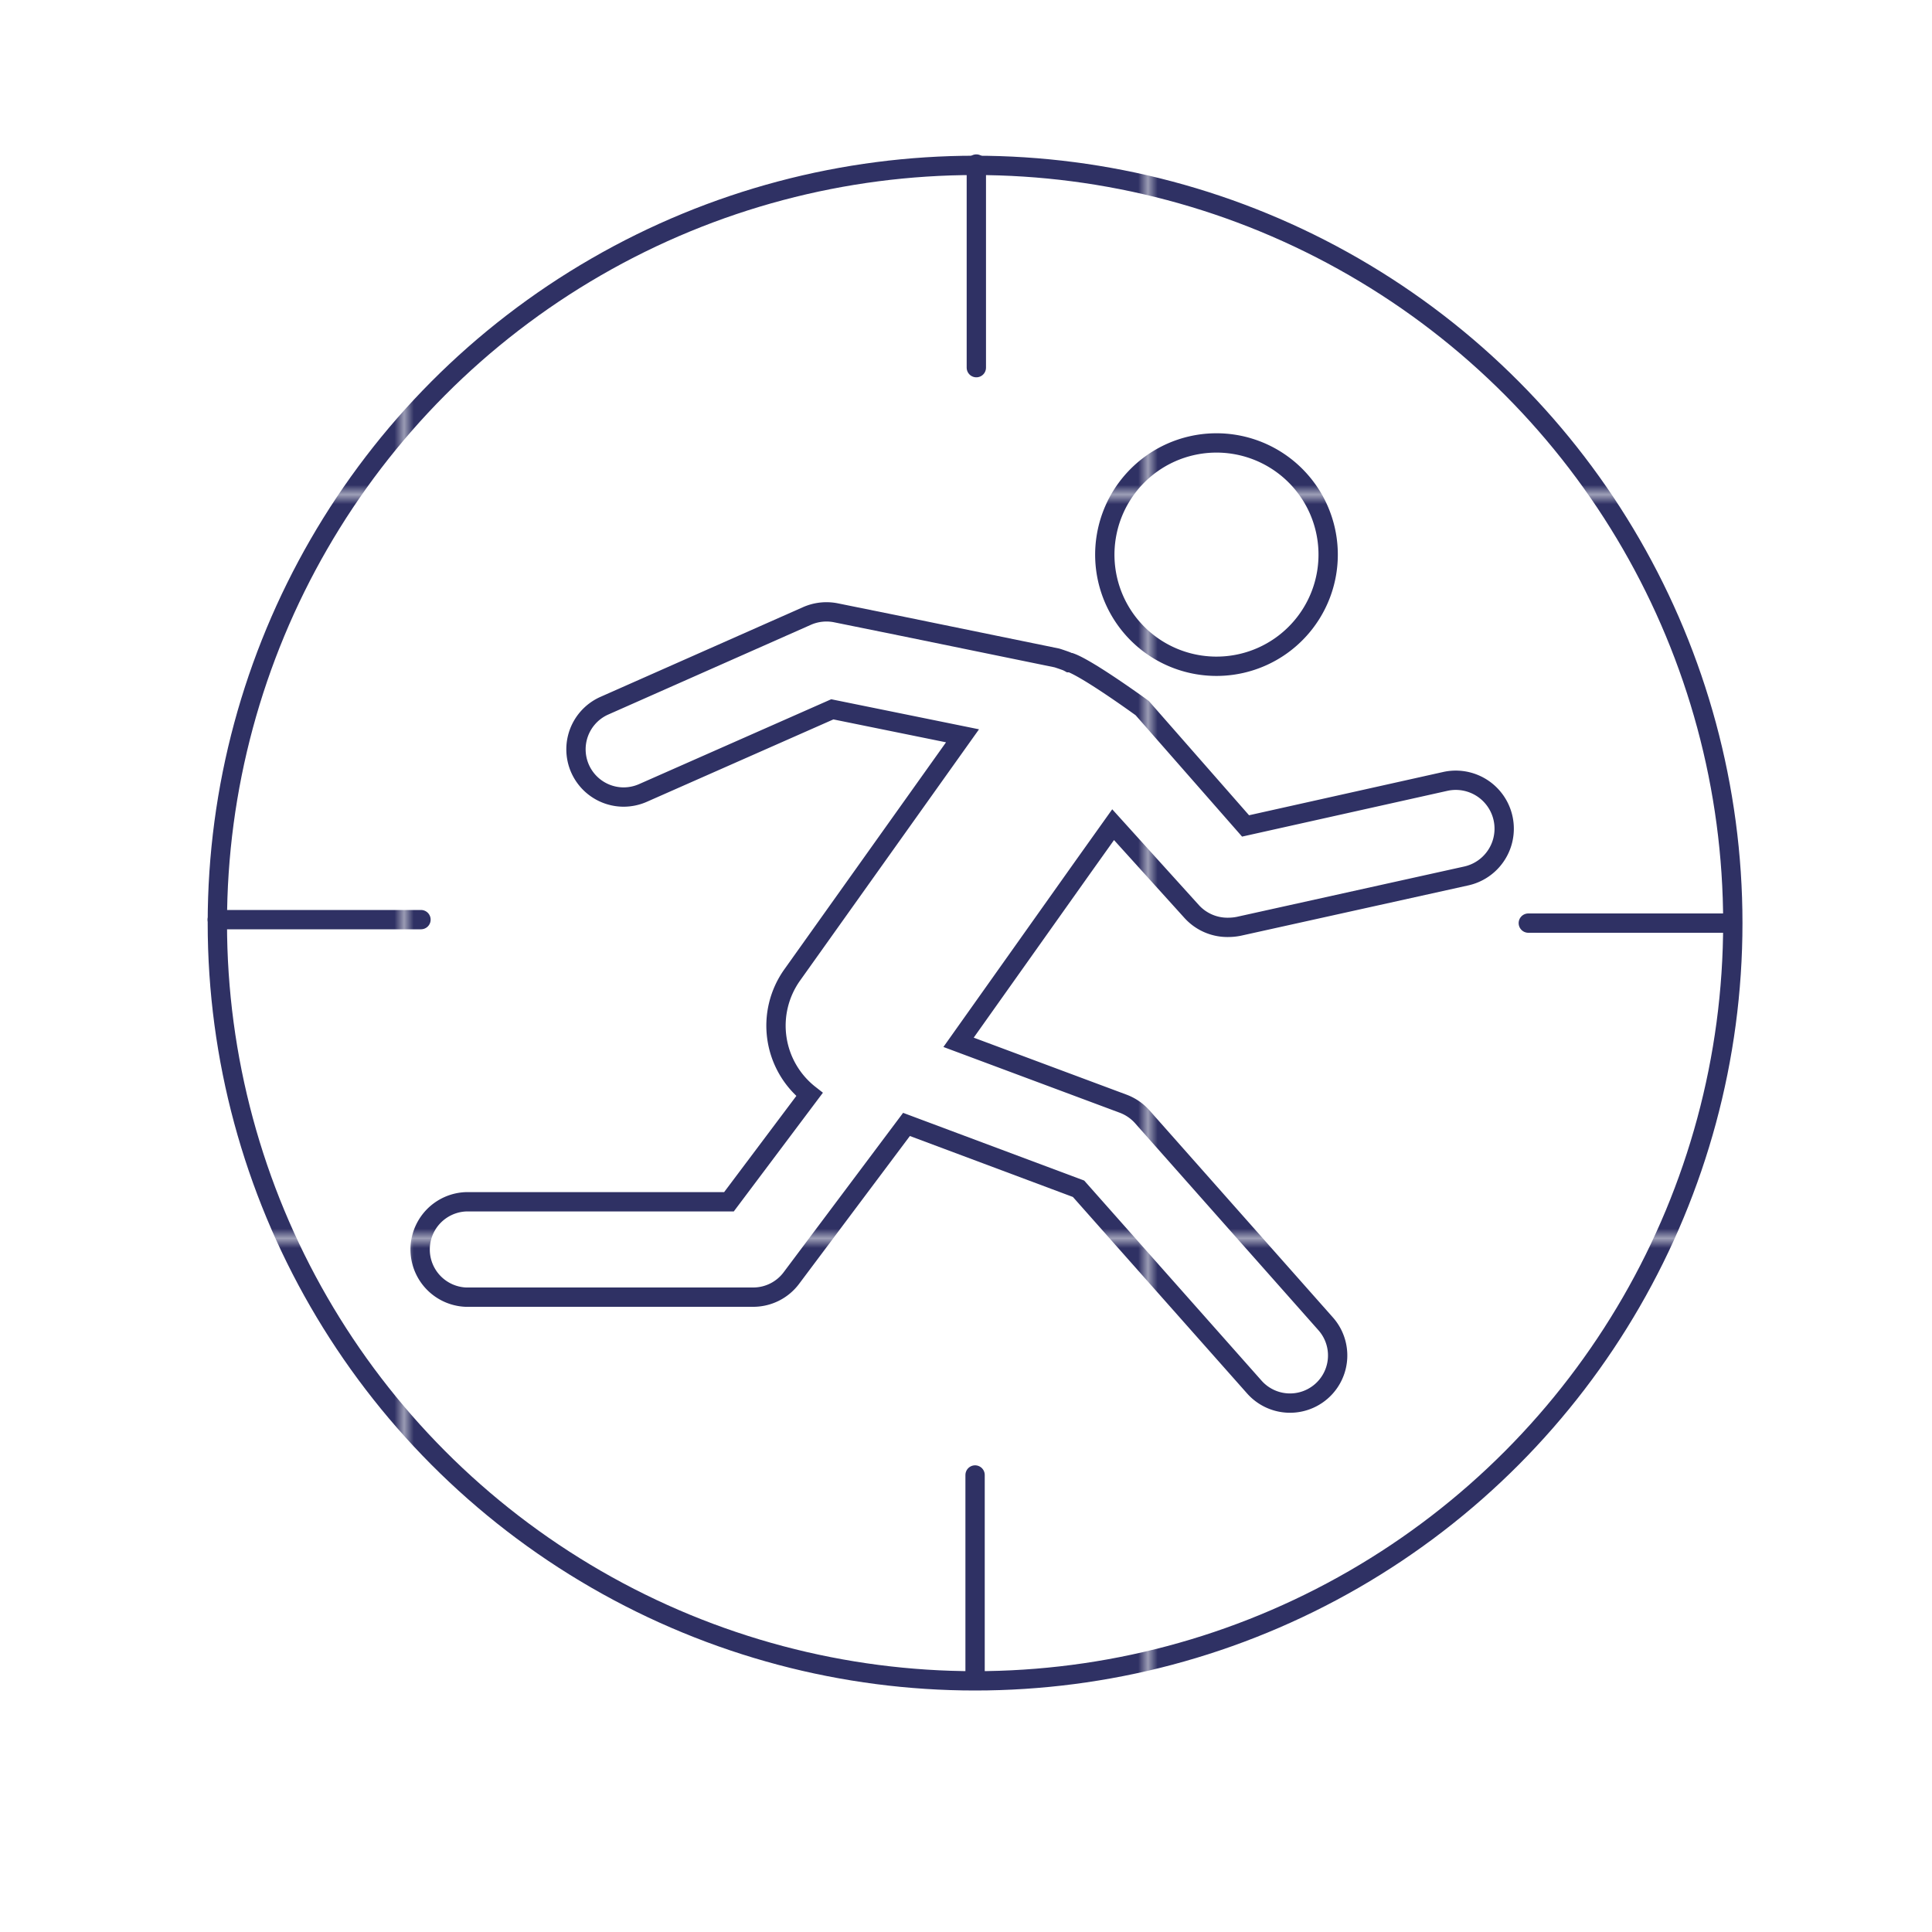 <svg id="Layer_1" data-name="Layer 1" xmlns="http://www.w3.org/2000/svg" xmlns:xlink="http://www.w3.org/1999/xlink" viewBox="0 0 200 200"><defs><style>.cls-1,.cls-3,.cls-4{fill:none;}.cls-2{fill:#2f3164;}.cls-3,.cls-4{stroke-linecap:round;stroke-miterlimit:10;stroke-width:2px;stroke:url(#New_Pattern_Swatch_2);}.cls-3{fill-rule:evenodd;}</style><pattern id="New_Pattern_Swatch_2" data-name="New Pattern Swatch 2" width="76.48" height="76.48" patternTransform="matrix(1, 0, 0, -1, 42.33, 1128.7)" patternUnits="userSpaceOnUse" viewBox="0 0 76.48 76.48"><rect class="cls-1" width="76.48" height="76.48"/><rect class="cls-1" width="76.48" height="76.48"/><rect class="cls-2" width="76.48" height="76.48"/></pattern></defs><path class="cls-3" d="M118.24,73.3s-5.5-4-7.4-4.7l-.13,0a2.92,2.92,0,0,0-.36-.17c-.58-.21-.94-.32-.94-.32L93.55,64.86h0l-7-1.42a5,5,0,0,0-3,.32l-21,9.3a4.94,4.94,0,0,0,2,9.45,5,5,0,0,0,2-.42l19.61-8.66,13.48,2.74L82,100.94a9.05,9.05,0,0,0,1.8,12.36l-8.34,11.11H48.21a4.94,4.94,0,0,0,0,9.87H78a4.93,4.93,0,0,0,3.94-2L93.84,116.4l17.81,6.66,18.2,20.53a4.93,4.93,0,1,0,7.38-6.55l-19-21.45a5,5,0,0,0-2-1.35l-17-6.34,13-18.32,3-4.21,8.14,9A5,5,0,0,0,127.16,96a5.65,5.65,0,0,0,1.08-.11l23.54-5.21a5,5,0,0,0-2.16-9.79L128.94,85.5Z"/><path class="cls-3" d="M124,68.81a11.56,11.56,0,1,0-9.47-13.31A11.55,11.55,0,0,0,124,68.81Z"/><circle class="cls-4" cx="100.94" cy="95.56" r="78.44"/><line class="cls-4" x1="158.21" y1="95.56" x2="179.3" y2="95.56"/><line class="cls-4" x1="22.49" y1="95.2" x2="43.58" y2="95.2"/><line class="cls-4" x1="100.94" y1="152.69" x2="100.94" y2="173.78"/><line class="cls-4" x1="101.07" y1="16.98" x2="101.07" y2="38.06"/></svg>
